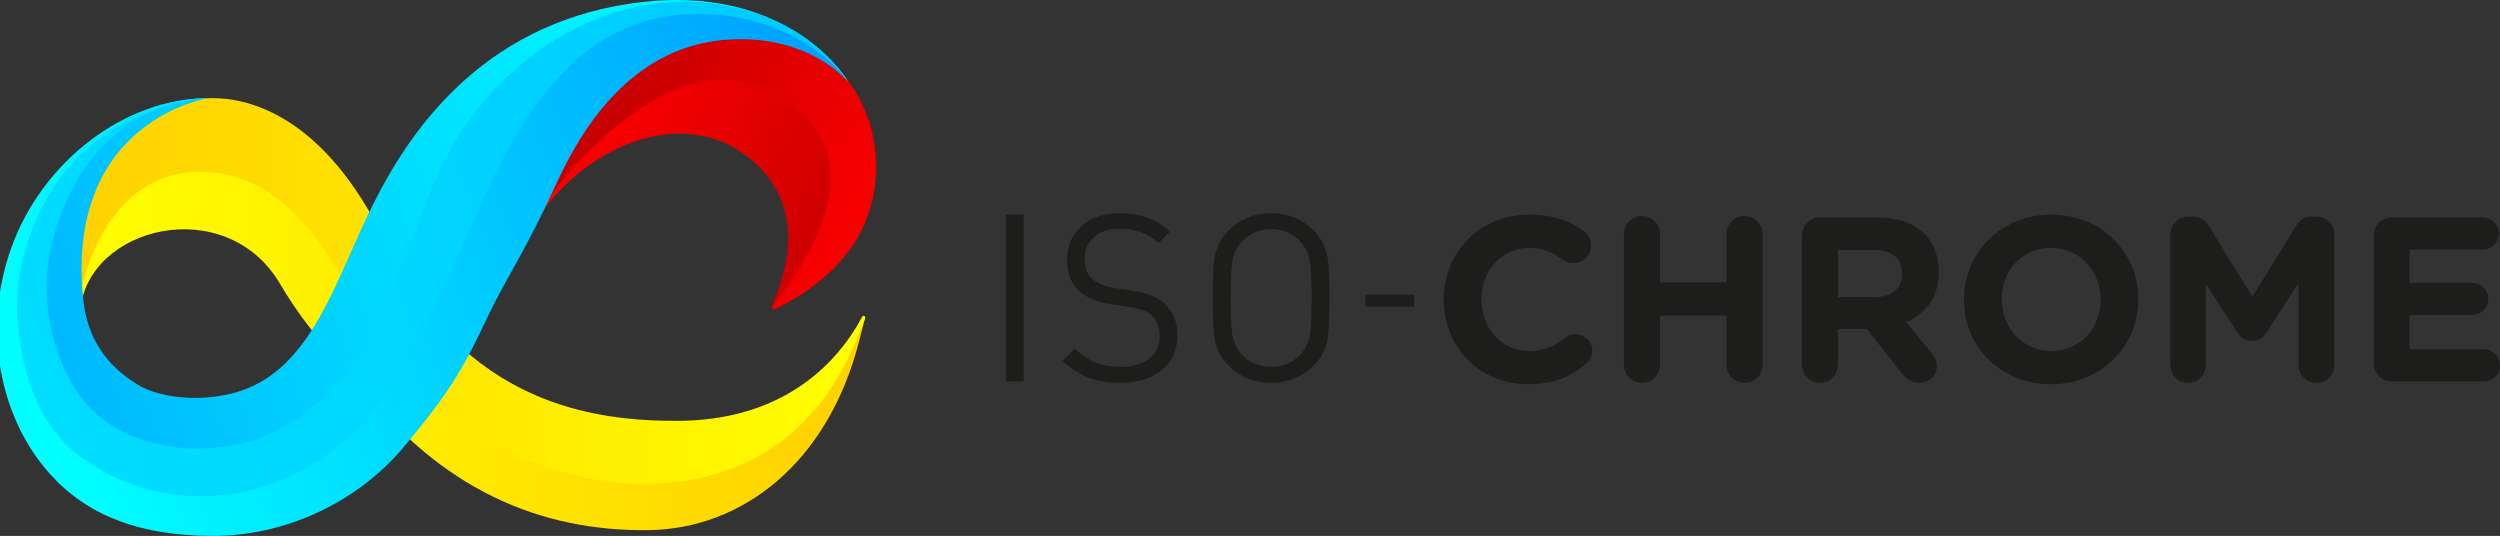<?xml version="1.0" encoding="utf-8"?>
<!-- Generator: Adobe Illustrator 16.0.0, SVG Export Plug-In . SVG Version: 6.00 Build 0)  -->
<!DOCTYPE svg PUBLIC "-//W3C//DTD SVG 1.1//EN" "http://www.w3.org/Graphics/SVG/1.1/DTD/svg11.dtd">
<svg version="1.1" id="Calque_1" xmlns="http://www.w3.org/2000/svg" xmlns:xlink="http://www.w3.org/1999/xlink" x="0px" y="0px"
	 width="465.328px" height="99.749px" viewBox="0 0 465.328 99.749" enable-background="new 0 0 465.328 99.749"
	 xml:space="preserve">
<rect x="0" y="0" width="465.328" height="99.749" fill="#333333" stroke="none"/>
<g>
	<defs>
		<path id="SVGID_1_" d="M128.132,8.643c-18.752,3.892-27.59,31.288-27.59,31.288c9.12-13.084,27.202-20.632,39.488-10.036
			c11.177,9.639,5.32,23.005,3.64,27.052c-0.152,0.366,0.231,0.729,0.589,0.558c20.995-10.015,19.994-27.435,17.681-34.473
			c-2.927-8.904-8.486-13.155-16.096-14.637c-2.363-0.46-5.029-0.787-8.067-0.787C134.912,7.607,131.715,7.898,128.132,8.643"/>
	</defs>
	<clipPath id="SVGID_2_">
		<use xlink:href="#SVGID_1_"  overflow="visible"/>
	</clipPath>
	
		<linearGradient id="SVGID_3_" gradientUnits="userSpaceOnUse" x1="-661.64" y1="1645.603" x2="-660.64" y2="1645.603" gradientTransform="matrix(54.431 30.771 30.771 -54.431 -14515.021 109949.32)">
		<stop  offset="0" style="stop-color:#FF0000"/>
		<stop  offset="1" style="stop-color:#C40000"/>
	</linearGradient>
	<polygon clip-path="url(#SVGID_2_)" fill="url(#SVGID_3_)" points="116.214,-20.115 186.704,19.734 149.582,85.399 79.092,45.55 	
		"/>
</g>
<g>
	<defs>
		<path id="SVGID_4_" d="M128.132,7.593c-18.752,3.892-26.973,30.618-26.973,30.618s25.258-37.312,47.614-17.532
			c13.801,12.213-0.589,30.406-4.977,36.323c-0.219,0.297,0.113,0.674,0.444,0.512c25.07-12.261,19.29-33.688,14.861-40.65
			c-2.454-3.859-6.872-7.621-11.319-8.681c-2.947-0.703-6.653-1.478-11.189-1.478C134.04,6.705,131.225,6.95,128.132,7.593"/>
	</defs>
	<clipPath id="SVGID_5_">
		<use xlink:href="#SVGID_4_"  overflow="visible"/>
	</clipPath>
	
		<linearGradient id="SVGID_6_" gradientUnits="userSpaceOnUse" x1="-662.07" y1="1645.16" x2="-661.07" y2="1645.16" gradientTransform="matrix(54.633 29.039 29.039 -54.633 -11493.025 109120.945)">
		<stop  offset="0" style="stop-color:#C30000"/>
		<stop  offset="1" style="stop-color:#FF0000"/>
	</linearGradient>
	<polygon clip-path="url(#SVGID_5_)" fill="url(#SVGID_6_)" points="116.172,-27.345 192.84,13.407 154.297,85.92 77.629,45.169 	
		"/>
</g>
<g>
	<defs>
		<path id="SVGID_7_" d="M35.945,18.633C6.672,27.646,14.817,59.164,14.914,57.938c1.253-15.807,27.079-22.167,37.168-5.176
			c6.33,10.659,10.506,13.175,14.457,18.309c15.387,19.984,34.003,27.909,54.309,27.6c16.978-0.26,33.147-12.076,39.08-35.241
			c0.436-1.7,0.679-2.746,1.107-4.276c0.064-0.23-0.364-0.361-0.464-0.145c-4.358,9.29-15.692,23.289-34.716,23.395
			c-15.409,0.086-43.669-1.334-55.184-33.029c-10.529-28.979-29.255-30.777-33.74-30.776C36.295,18.597,35.945,18.633,35.945,18.633
			"/>
	</defs>
	<clipPath id="SVGID_8_">
		<use xlink:href="#SVGID_7_"  overflow="visible"/>
	</clipPath>
	
		<linearGradient id="SVGID_9_" gradientUnits="userSpaceOnUse" x1="-672.589" y1="1656.377" x2="-671.589" y2="1656.377" gradientTransform="matrix(147.24 0 0 -147.24 99045.914 243944.047)">
		<stop  offset="0" style="stop-color:#FFFF00"/>
		<stop  offset="1" style="stop-color:#FFD100"/>
	</linearGradient>
	<rect x="6.672" y="18.596" clip-path="url(#SVGID_8_)" fill="url(#SVGID_9_)" width="154.427" height="80.385"/>
</g>
<g>
	<defs>
		<path id="SVGID_10_" d="M15.031,54.475C15.031,54.476,17.132,56.051,15.031,54.475 M35.945,18.633
			C6.672,27.646,15.76,59.779,15.031,54.475c0.002-0.021,3.881-22.914,22.725-22.487c15.705,0.356,24.095,15.699,30.936,28.797
			c8.045,15.402,31.301,30.447,53.724,29.219c27.24-1.493,35.385-22.077,38.605-30.81c0.128-0.348-0.369-0.567-0.544-0.238
			c-5.101,9.629-15.623,19.27-34.141,19.373c-15.408,0.086-39.941-2.802-54.55-33.196C60.343,21.329,46.134,18.264,39.575,18.264
			C37.3,18.264,35.945,18.633,35.945,18.633"/>
	</defs>
	<clipPath id="SVGID_11_">
		<use xlink:href="#SVGID_10_"  overflow="visible"/>
	</clipPath>
	
		<linearGradient id="SVGID_12_" gradientUnits="userSpaceOnUse" x1="-672.59" y1="1656.344" x2="-671.59" y2="1656.344" gradientTransform="matrix(146.793 0 0 -146.793 98745.773 243194.719)">
		<stop  offset="0" style="stop-color:#FFD100"/>
		<stop  offset="1" style="stop-color:#FFFF00"/>
	</linearGradient>
	<rect x="6.672" y="18.264" clip-path="url(#SVGID_11_)" fill="url(#SVGID_12_)" width="154.477" height="72.969"/>
</g>
<g>
	<defs>
		<path id="SVGID_13_" d="M117.214,0.676C88.925,4.931,75.818,25.287,69.367,38.171c-6.671,13.326-10.876,29.197-23.49,34.192
			c-6.583,2.606-15.589,2.112-20.333-0.807c-7.469-4.594-9.587-10.768-10.105-16.246c-3.192-33.822,24.616-37.184,23.229-37.033
			C9.093,18.662-13.81,60.686,10.075,86.74c11.09,12.098,20.211,11.777,31.271,11.65c6.025-0.068,22.747-4.557,31.143-15.006
			c15.15-18.853,13.626-21.386,30.96-51.07c27.747-47.514,54.408-17.159,54.408-17.159S148.958,0,125.92,0
			C123.216,0,120.316,0.209,117.214,0.676"/>
	</defs>
	<clipPath id="SVGID_14_">
		<use xlink:href="#SVGID_13_"  overflow="visible"/>
	</clipPath>
	
		<linearGradient id="SVGID_15_" gradientUnits="userSpaceOnUse" x1="-675.514" y1="1657.691" x2="-674.514" y2="1657.691" gradientTransform="matrix(149.417 -51.427 -51.427 -149.417 186187.359 213012.75)">
		<stop  offset="0" style="stop-color:#00B6FF"/>
		<stop  offset="0.003" style="stop-color:#00B6FF"/>
		<stop  offset="0.187" style="stop-color:#00C6FF"/>
		<stop  offset="0.724" style="stop-color:#00EFFF"/>
		<stop  offset="1" style="stop-color:#00FFFF"/>
	</linearGradient>
	<polygon clip-path="url(#SVGID_14_)" fill="url(#SVGID_15_)" points="-48.903,-3.121 139.675,-68.026 192.95,86.76 4.372,151.665 	
		"/>
</g>
<g>
	<defs>
		<path id="SVGID_16_" d="M38.482,18.276c0.236-0.005,0.472-0.008,0.708-0.008c0,0-0.067-0.002-0.194-0.002
			C38.876,18.266,38.703,18.268,38.482,18.276 M79.673,36.852C69.862,63.783,63.845,73.24,52.289,79.729
			c-10.498,5.896-26.252,4.853-34.531-2.868C10.07,69.693,6.926,55.896,9.64,45.321c6.391-24.91,24.979-26.902,28.842-27.045
			c-29.026,0.659-53.13,42.546-27.881,69.069c10.645,11.185,20.147,11.119,28.64,11.055c0.708-0.005,1.41-0.011,2.105-0.01
			c8.942,0.015,24.666-5.089,32.722-15.149c8.959-11.188,11.994-15.455,16.341-24.62c3.274-6.901,5.788-13.446,13.04-26.306
			c17.63-31.261,36.338-28.597,46.582-23.262c5.198,2.707,7.826,6.103,7.826,6.103s-4.107-6.853-12.871-10.959
			c-5.667-2.655-11.578-3.895-17.458-3.895C107.413,0.304,87.699,14.823,79.673,36.852"/>
	</defs>
	<clipPath id="SVGID_17_">
		<use xlink:href="#SVGID_16_"  overflow="visible"/>
	</clipPath>
	
		<linearGradient id="SVGID_18_" gradientUnits="userSpaceOnUse" x1="-676.174" y1="1657.91" x2="-675.174" y2="1657.91" gradientTransform="matrix(144.785 -62.896 -62.896 -144.785 202184.234 197588.453)">
		<stop  offset="0" style="stop-color:#00DDFF"/>
		<stop  offset="0.003" style="stop-color:#00DDFF"/>
		<stop  offset="1" style="stop-color:#00CCFF"/>
	</linearGradient>
	<polygon clip-path="url(#SVGID_17_)" fill="url(#SVGID_18_)" points="-50.545,15.896 130.471,-62.739 193.754,82.936 
		12.738,161.57 	"/>
</g>
<rect x="187.237" y="39.951" fill="#1D1D1B" width="3.314" height="31.045"/>
<path fill="#1D1D1B" d="M219.154,62.45c0,2.703-0.974,4.847-2.922,6.431c-1.947,1.585-4.549,2.376-7.805,2.376
	c-4.36,0-7.906-1.366-10.638-4.098l2.267-2.268c2.267,2.268,5.087,3.401,8.459,3.401c2.267,0,4.054-0.509,5.363-1.526
	c1.308-1.018,1.962-2.427,1.962-4.229c0-1.714-0.494-3.009-1.482-3.881c-0.785-0.697-2.137-1.191-4.056-1.482l-3.619-0.567
	c-2.47-0.377-4.375-1.162-5.712-2.355c-1.569-1.394-2.354-3.327-2.354-5.798c0-2.646,0.894-4.768,2.681-6.366
	c1.788-1.599,4.208-2.398,7.26-2.398c3.633,0,6.715,1.133,9.244,3.401l-2.136,2.136c-1.949-1.772-4.36-2.66-7.239-2.66
	c-2.034,0-3.634,0.524-4.796,1.57s-1.744,2.442-1.744,4.186c0,1.569,0.48,2.768,1.439,3.597c0.959,0.829,2.339,1.389,4.142,1.678
	l3.402,0.524c2.528,0.378,4.418,1.104,5.668,2.18C218.282,57.784,219.154,59.834,219.154,62.45"/>
<path fill="#1D1D1B" d="M247.451,55.474c0,3.808-0.117,6.366-0.35,7.674c-0.378,1.919-1.235,3.547-2.572,4.883
	c-2.151,2.152-4.796,3.228-7.936,3.228c-3.139,0-5.784-1.075-7.936-3.228c-1.338-1.336-2.195-2.964-2.572-4.883
	c-0.234-1.308-0.35-3.866-0.35-7.674c0-3.808,0.116-6.366,0.35-7.674c0.377-1.918,1.234-3.546,2.572-4.884
	c2.151-2.15,4.797-3.226,7.936-3.226c3.14,0,5.784,1.076,7.936,3.226c1.337,1.338,2.194,2.966,2.572,4.884
	C247.334,49.107,247.451,51.666,247.451,55.474 M244.138,55.474c0-3.401-0.117-5.726-0.35-6.976c-0.291-1.453-0.9-2.66-1.831-3.619
	c-1.455-1.483-3.242-2.224-5.363-2.224c-2.122,0-3.909,0.741-5.363,2.224c-0.93,0.959-1.54,2.166-1.831,3.619
	c-0.233,1.25-0.349,3.575-0.349,6.976c0,3.401,0.116,5.727,0.349,6.976c0.291,1.454,0.901,2.66,1.831,3.619
	c1.454,1.483,3.241,2.224,5.363,2.224c2.121,0,3.908-0.741,5.363-2.224c0.931-0.959,1.54-2.165,1.831-3.619
	C244.021,61.2,244.138,58.875,244.138,55.474"/>
<rect x="254.155" y="54.851" fill="#1D1D1B" width="9.08" height="2.22"/>
<path fill="#1D1D1B" d="M268.727,55.821v-0.087c0-8.678,6.54-15.785,15.916-15.785c4.578,0,7.674,1.221,10.203,3.096
	c0.698,0.523,1.309,1.482,1.309,2.66c0,1.831-1.482,3.271-3.314,3.271c-0.915,0-1.526-0.349-2.005-0.654
	c-1.876-1.395-3.838-2.181-6.236-2.181c-5.145,0-8.852,4.273-8.852,9.506v0.088c0,5.232,3.618,9.593,8.852,9.593
	c2.834,0,4.71-0.872,6.628-2.398c0.523-0.437,1.221-0.741,2.006-0.741c1.7,0,3.141,1.395,3.141,3.096
	c0,1.047-0.524,1.875-1.136,2.399c-2.747,2.397-5.974,3.836-10.856,3.836C275.397,71.519,268.727,64.585,268.727,55.821"/>
<path fill="#1D1D1B" d="M302.256,43.568c0-1.875,1.483-3.357,3.358-3.357c1.874,0,3.356,1.482,3.356,3.357v8.983h12.385v-8.983
	c0-1.875,1.482-3.357,3.357-3.357c1.874,0,3.357,1.482,3.357,3.357V67.9c0,1.874-1.483,3.357-3.357,3.357
	c-1.875,0-3.357-1.483-3.357-3.357v-9.157h-12.385V67.9c0,1.874-1.482,3.357-3.356,3.357c-1.875,0-3.358-1.483-3.358-3.357V43.568z"
	/>
<path fill="#1D1D1B" d="M335.395,43.83c0-1.876,1.481-3.358,3.356-3.358h10.596c3.882,0,6.891,1.09,8.896,3.096
	c1.7,1.701,2.616,4.099,2.616,6.977v0.087c0,4.797-2.398,7.761-6.105,9.288l4.666,5.669c0.654,0.828,1.09,1.526,1.09,2.573
	c0,1.875-1.569,3.096-3.183,3.096c-1.526,0-2.53-0.742-3.314-1.745l-6.541-8.285h-5.363V67.9c0,1.874-1.482,3.357-3.357,3.357
	s-3.356-1.483-3.356-3.357V43.83z M348.911,55.298c3.27,0,5.145-1.744,5.145-4.316v-0.087c0-2.878-2.005-4.361-5.275-4.361h-6.672
	v8.765H348.911z"/>
<path fill="#1D1D1B" d="M365.566,55.821v-0.087c0-8.678,6.846-15.785,16.265-15.785c9.417,0,16.177,7.021,16.177,15.697v0.088
	c0,8.677-6.846,15.784-16.265,15.784S365.566,64.498,365.566,55.821 M390.987,55.821v-0.087c0-5.233-3.837-9.594-9.244-9.594
	s-9.157,4.273-9.157,9.506v0.088c0,5.232,3.837,9.593,9.245,9.593C387.237,65.327,390.987,61.055,390.987,55.821"/>
<path fill="#1D1D1B" d="M403.979,43.655c0-1.875,1.482-3.357,3.357-3.357h0.741c1.439,0,2.442,0.741,3.052,1.744l8.111,13.212
	l8.154-13.256c0.696-1.134,1.657-1.7,3.008-1.7h0.742c1.875,0,3.356,1.482,3.356,3.357V67.9c0,1.874-1.481,3.357-3.356,3.357
	c-1.832,0-3.314-1.526-3.314-3.357V52.682l-5.887,9.07c-0.698,1.047-1.57,1.701-2.79,1.701c-1.222,0-2.094-0.654-2.791-1.701
	l-5.799-8.939v15.175c0,1.832-1.483,3.271-3.315,3.271c-1.831,0-3.27-1.438-3.27-3.271V43.655z"/>
<path fill="#1D1D1B" d="M441.825,67.638V43.83c0-1.875,1.483-3.357,3.358-3.357h16.919c1.656,0,3.008,1.351,3.008,3.009
	c0,1.656-1.352,2.964-3.008,2.964h-13.605v6.192h11.643c1.657,0,3.009,1.352,3.009,3.009c0,1.657-1.352,2.965-3.009,2.965h-11.643
	v6.41h13.823c1.656,0,3.008,1.352,3.008,3.009c0,1.657-1.352,2.965-3.008,2.965h-17.137
	C443.309,70.996,441.825,69.513,441.825,67.638"/>
<g>
	<defs>
		<path id="SVGID_19_" d="M129.284,2.61c-20.115,0.339-31.181,15.777-40.827,37.761C76.163,68.395,70.53,78.107,59.898,85.287
			c-16.356,11.041-34.826,8.05-46.091-1.198C3.112,75.309,2.278,57.241,3.755,50.358C10.594,18.482,39.19,18.268,39.19,18.268
			C23.223,18.069,7.711,30.211,2.041,46.308C-3.314,61.509,0,78.007,9.436,88.365c7.008,7.691,16.703,11.384,30.322,11.384
			c12.731,0,26.32-5.757,35.361-16.509c9.225-10.97,11.467-15.455,15.816-24.62c3.273-6.901,6.564-11.241,12.726-24.655
			c8.742-19.028,20.299-25.608,31.179-26.542c15.459-1.326,23.017,7.733,23.017,7.733s-8.629-12.553-27.825-12.552
			C129.785,2.604,129.534,2.605,129.284,2.61"/>
	</defs>
	<clipPath id="SVGID_20_">
		<use xlink:href="#SVGID_19_"  overflow="visible"/>
	</clipPath>
	
		<linearGradient id="SVGID_21_" gradientUnits="userSpaceOnUse" x1="-675.752" y1="1657.763" x2="-674.753" y2="1657.763" gradientTransform="matrix(148.427 -56.116 -56.116 -148.427 193334.703 208213.656)">
		<stop  offset="0" style="stop-color:#00FFFF"/>
		<stop  offset="0.574" style="stop-color:#00C7FF"/>
		<stop  offset="1" style="stop-color:#00A1FF"/>
	</linearGradient>
	<polygon clip-path="url(#SVGID_20_)" fill="url(#SVGID_21_)" points="-35.449,14.752 137.7,-50.711 189.992,87.6 16.843,153.063 	
		"/>
</g>
</svg>
